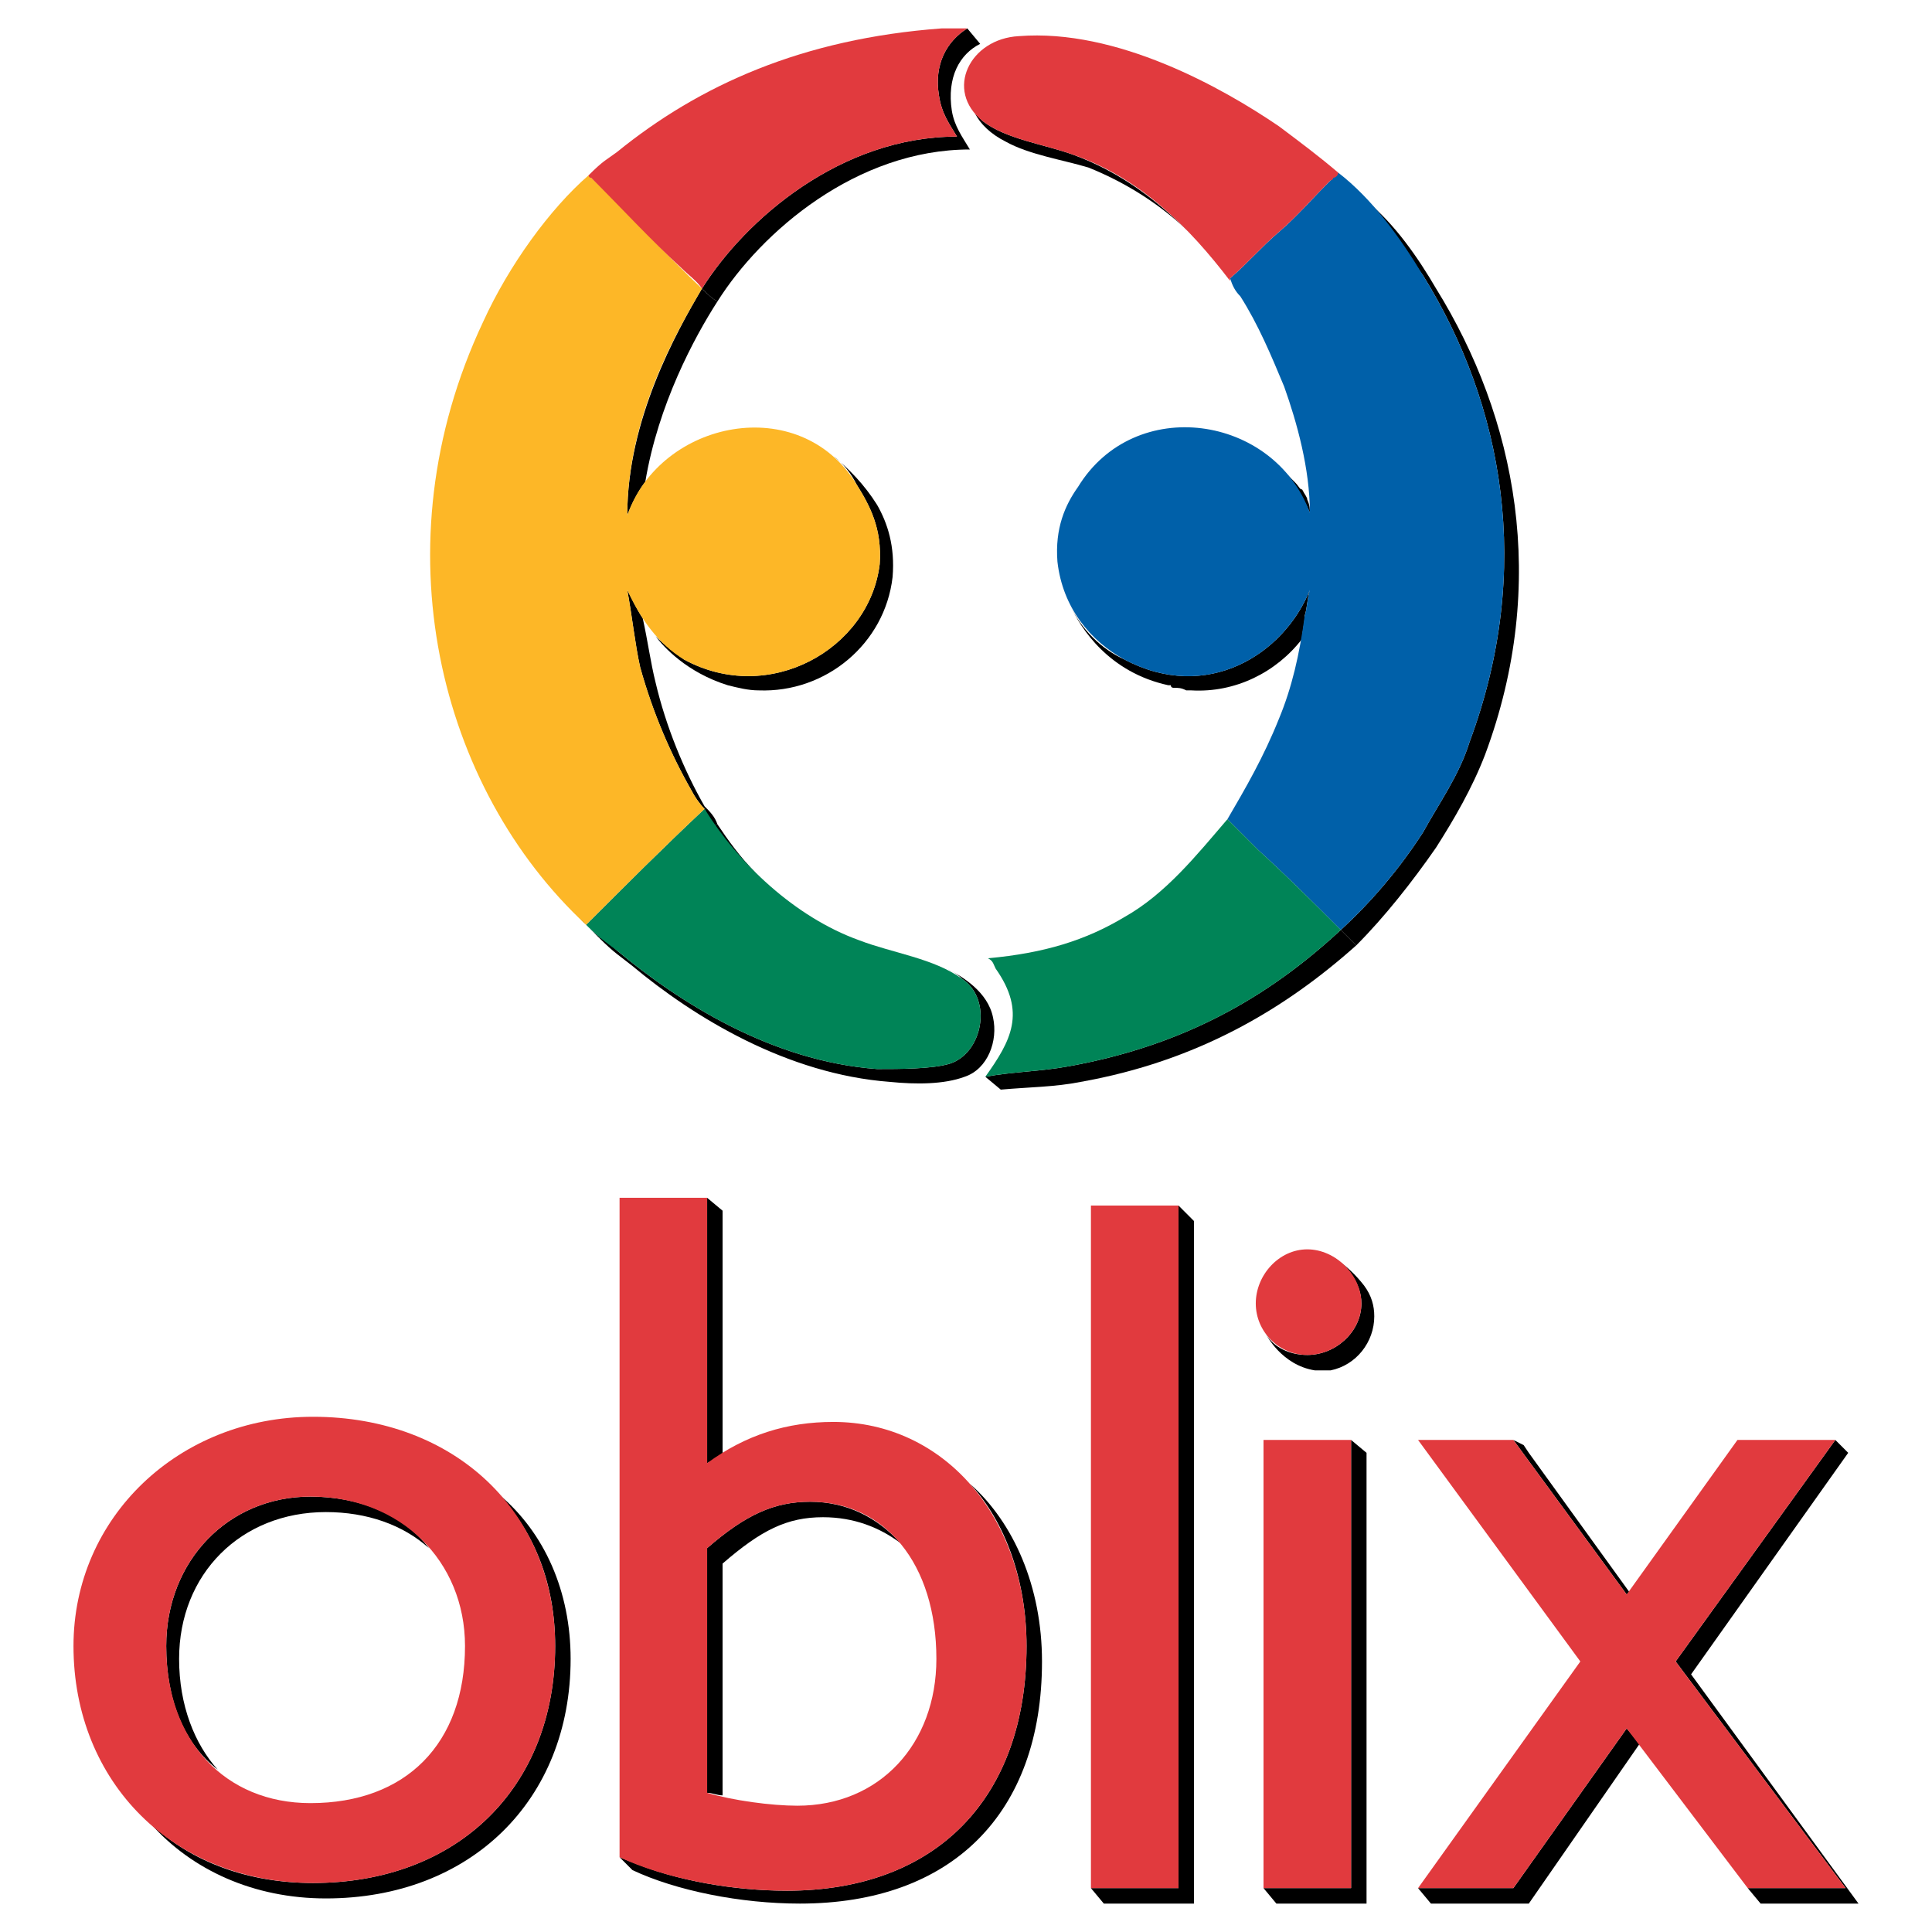 <?xml version="1.0" encoding="utf-8"?>
<!-- Generator: Adobe Illustrator 13.0.0, SVG Export Plug-In . SVG Version: 6.00 Build 14948)  -->
<!DOCTYPE svg PUBLIC "-//W3C//DTD SVG 1.0//EN" "http://www.w3.org/TR/2001/REC-SVG-20010904/DTD/svg10.dtd">
<svg version="1.0" id="Layer_1" xmlns="http://www.w3.org/2000/svg" xmlns:xlink="http://www.w3.org/1999/xlink" x="0px" y="0px"
	 width="192.756px" height="192.756px" viewBox="0 0 192.756 192.756" enable-background="new 0 0 192.756 192.756"
	 xml:space="preserve">
<g>
	<polygon fill-rule="evenodd" clip-rule="evenodd" fill="#FFFFFF" points="0,0 192.756,0 192.756,192.756 0,192.756 0,0 	"/>
	<path fill-rule="evenodd" clip-rule="evenodd" d="M131.2,136.725c0.257,0,0.514,0,0.771,0s0.257,0,0.514,0c0.258,0,0.258,0,0.258,0
		c2.569-0.514,4.368-2.826,4.368-5.396c0-1.027-0.257-2.057-1.027-3.084c-1.799-2.312-3.599-3.084-3.599-3.084
		c1.8,0.771,3.342,2.826,3.342,4.883c0,2.826-2.57,5.141-5.397,5.141c-1.799,0-3.341-0.771-4.111-2.057h-0.257h0.257
		C126.317,133.127,127.859,136.211,131.2,136.725L131.2,136.725z"/>
	<path fill-rule="evenodd" clip-rule="evenodd" d="M21.723,176.559c-2.312-2.57-3.854-6.426-3.854-11.051
		c0-8.48,6.168-14.648,14.648-14.648c4.112,0,7.71,1.285,10.28,3.598c-2.57-3.342-6.938-5.141-11.821-5.141
		c-8.224,0-14.392,6.426-14.392,14.906C16.583,169.619,18.383,173.988,21.723,176.559L21.723,176.559z"/>
	<path fill-rule="evenodd" clip-rule="evenodd" d="M49.735,149.061c3.598,3.855,5.654,8.994,5.654,15.162
		c0,14.135-9.766,23.643-24.157,23.643c-6.425,0-12.079-2.057-16.19-5.91c4.111,4.625,10.279,7.451,17.475,7.451
		c14.392,0,24.414-9.766,24.414-23.898C56.931,158.826,54.361,152.916,49.735,149.061L49.735,149.061z"/>
	<path fill-rule="evenodd" clip-rule="evenodd" d="M70.551,119.506v26.471c0.514-0.258,1.028-0.514,1.542-0.771v-24.414
		L70.551,119.506L70.551,119.506z"/>
	<path fill-rule="evenodd" clip-rule="evenodd" d="M72.093,155.998c3.855-3.34,6.425-4.625,10.022-4.625
		c3.084,0,5.654,1.027,7.709,2.57c-2.312-2.57-5.396-4.113-8.994-4.113c-3.598,0-6.425,1.285-10.28,4.627v24.414
		c0.514,0,1.028,0.256,1.542,0.256V155.998L72.093,155.998z"/>
	<path fill-rule="evenodd" clip-rule="evenodd" d="M63.099,186.58c4.369,2.057,10.793,3.342,16.704,3.342
		c15.163,0,24.157-8.996,24.157-24.158c0-7.451-2.827-13.877-7.195-17.732c3.598,3.855,5.653,9.766,5.653,16.191
		c0,15.162-8.994,24.414-23.899,24.414c-5.396,0-11.05-1.029-15.419-2.828l-1.285-0.514L63.099,186.58L63.099,186.58z"/>
	<polygon fill-rule="evenodd" clip-rule="evenodd" points="162.296,172.445 150.988,188.379 141.479,188.379 142.765,189.922 
		152.529,189.922 163.58,173.988 162.296,172.445 	"/>
	<polygon fill-rule="evenodd" clip-rule="evenodd" points="162.296,159.082 162.553,158.826 152.529,144.949 152.016,144.178 
		150.988,143.664 162.296,159.082 	"/>
	<polygon fill-rule="evenodd" clip-rule="evenodd" points="168.72,167.049 184.396,144.949 183.111,143.664 167.178,165.764 
		184.14,188.379 174.374,188.379 175.658,189.922 185.424,189.922 168.72,167.049 	"/>
	<polygon fill-rule="evenodd" clip-rule="evenodd" points="119.121,121.82 117.579,120.277 117.579,188.379 110.127,188.379 
		108.842,188.379 110.127,189.922 119.121,189.922 119.121,121.82 	"/>
	<path fill-rule="evenodd" clip-rule="evenodd" d="M133.77,92.78c-7.195,6.681-15.676,11.563-27.24,13.62
		c-2.827,0.514-5.397,0.514-8.224,1.027l1.542,1.285c2.827-0.256,5.396-0.256,7.967-0.771c11.564-2.055,20.302-7.195,27.497-13.62
		C134.798,93.808,134.284,93.294,133.77,92.78L133.77,92.78z"/>
	<path fill-rule="evenodd" clip-rule="evenodd" d="M99.076,101.518c-0.514-2.57-3.083-4.111-4.625-4.883
		c0.514,0.257,1.028,0.514,1.542,1.027c3.083,2.057,2.056,7.453-1.285,8.48c-1.799,0.516-4.883,0.516-7.196,0.516
		c-10.537-0.771-19.788-6.682-25.956-11.822c-0.514-0.514-1.028-0.771-1.542-1.285c-0.257,0-0.257,0-0.257,0
		c1.542,1.542,2.056,1.799,3.341,2.827c6.167,5.14,15.419,10.794,25.698,11.563c2.57,0.258,5.397,0.258,7.453-0.514
		C98.562,106.658,99.591,103.83,99.076,101.518L99.076,101.518z"/>
	<path fill-rule="evenodd" clip-rule="evenodd" d="M75.434,87.126c-1.542-1.542-2.827-3.341-3.855-4.883c0,0-0.256,0-0.256,0.257
		C72.093,83.528,73.378,85.327,75.434,87.126L75.434,87.126z"/>
	<path fill-rule="evenodd" clip-rule="evenodd" d="M135.312,94.322c2.827-2.827,5.653-6.425,7.967-9.765
		c1.799-2.827,3.598-5.911,4.883-9.252c6.425-17.218,3.084-33.665-4.883-46.514c-1.799-3.084-4.112-6.425-6.938-8.738
		c2.056,2.313,3.854,4.883,5.653,7.453c7.967,12.85,11.051,29.296,4.626,46.515c-1.028,3.341-3.084,6.168-4.626,8.995
		c-2.312,3.598-5.14,6.938-8.224,9.766L135.312,94.322L135.312,94.322z"/>
	<path fill-rule="evenodd" clip-rule="evenodd" d="M129.915,48.835c-0.257,0-0.257-0.257-0.771-0.771c0,0,0,0-0.257-0.257
		c-0.514-0.514-1.542-1.542-1.542-1.542l0,0c1.542,1.542,2.57,3.084,3.341,4.883c0-0.257,0-0.771-0.257-1.285
		C130.429,49.606,130.172,49.349,129.915,48.835L129.915,48.835L129.915,48.835z"/>
	<path fill-rule="evenodd" clip-rule="evenodd" d="M118.864,68.88c4.369,0.257,8.48-1.799,11.051-5.14
		c0-0.771,0.257-1.542,0.257-2.313c0.257-0.771,0.257-1.799,0.514-2.57c-2.569,6.424-10.279,11.307-18.503,6.938
		c-2.312-1.028-4.368-3.084-5.396-5.396c1.028,2.312,3.854,6.681,9.766,7.966c0.257,0,0.257,0,0.257,0
		c0,0.257,0.257,0.257,0.257,0.257c0.514,0,0.771,0,1.285,0.257H118.864L118.864,68.88z"/>
	<path fill-rule="evenodd" clip-rule="evenodd" d="M107.043,15.427c-2.826-1.028-6.682-1.542-8.994-3.341
		c-0.257-0.257-0.514-0.514-0.771-0.771c0.514,1.028,1.542,2.056,3.083,2.827c2.313,1.285,5.654,1.799,8.224,2.57
		c3.854,1.542,7.453,3.855,10.279,6.682C115.523,20.053,111.926,17.226,107.043,15.427L107.043,15.427z"/>
	<path fill-rule="evenodd" clip-rule="evenodd" d="M97.792,4.376l-1.285-1.542c-2.056,1.285-3.341,3.598-2.827,6.682
		c0.257,1.799,1.028,2.827,1.799,4.112c-11.564,0-21.073,8.224-25.441,15.163l0,0c0.514,0.514,1.028,1.027,1.542,1.285
		c4.369-6.938,13.877-15.162,25.185-15.162c-0.771-1.285-1.542-2.313-1.799-3.855C94.451,7.717,95.736,5.404,97.792,4.376
		L97.792,4.376z"/>
	<path fill-rule="evenodd" clip-rule="evenodd" d="M71.579,30.075c-0.514-0.257-1.028-0.771-1.542-1.285
		c-2.57,4.369-7.453,13.106-7.453,22.615c0.514-1.285,1.028-2.313,1.799-3.341C65.668,40.355,69.266,33.673,71.579,30.075
		L71.579,30.075z"/>
	<path fill-rule="evenodd" clip-rule="evenodd" d="M87.512,50.377c-1.285-2.056-2.827-3.598-4.369-4.883
		c1.028,0.771,1.799,1.799,2.312,2.827c1.285,2.056,2.57,4.369,2.313,7.966c-1.028,8.481-11.05,14.135-19.531,9.509
		c-1.028-0.771-2.056-1.542-2.827-2.313c0.771,1.028,3.084,3.598,7.196,4.883c1.028,0.257,2.056,0.514,3.084,0.514l0,0
		c6.681,0.257,12.592-4.626,13.363-11.308C89.311,54.489,88.54,52.176,87.512,50.377L87.512,50.377z"/>
	<path fill-rule="evenodd" clip-rule="evenodd" d="M65.411,68.109c-0.514-2.056-0.771-4.112-1.285-6.425
		c-0.514-0.771-1.028-1.799-1.542-2.827c0.514,2.827,0.771,5.396,1.285,7.709c1.285,4.626,3.084,8.737,5.14,12.335
		c0.257,0.514,0.771,1.285,1.285,1.799c0.257,0.514,0.514,1.285,1.028,1.799c0-0.257,0.256-0.257,0.256-0.257
		c-0.256-0.771-0.771-1.285-1.285-1.799C68.238,76.847,66.439,72.478,65.411,68.109L65.411,68.109z"/>
	<path fill-rule="evenodd" clip-rule="evenodd" d="M58.473,92.266c-0.257-0.257-0.257-0.514-0.514-0.514
		c0.514,0.514,1.285,1.285,1.799,1.799h0.257C59.5,93.294,58.986,92.78,58.473,92.266L58.473,92.266L58.473,92.266z"/>
	<polygon fill-rule="evenodd" clip-rule="evenodd" points="134.798,188.379 126.061,188.379 127.345,189.922 136.34,189.922 
		136.34,144.949 134.798,143.664 134.798,188.379 	"/>
	<path fill-rule="evenodd" clip-rule="evenodd" fill="#E13A3E" d="M30.975,149.316c8.994,0,15.419,6.426,15.419,14.906
		c0,9.766-5.911,15.676-15.419,15.676c-8.481,0-14.392-6.168-14.392-15.676C16.583,155.742,22.751,149.316,30.975,149.316
		L30.975,149.316z M31.232,141.352c-13.363,0-23.9,10.021-23.9,22.871c0,13.619,10.022,23.643,23.9,23.643
		c14.391,0,24.157-9.508,24.157-23.643C55.389,150.859,45.366,141.352,31.232,141.352L31.232,141.352z"/>
	<path fill-rule="evenodd" clip-rule="evenodd" fill="#E13A3E" d="M70.551,154.457c3.855-3.342,6.682-4.627,10.28-4.627
		c7.453,0,12.592,6.168,12.592,15.678c0,8.48-5.654,14.648-13.877,14.648c-2.57,0-6.424-0.516-8.995-1.285V154.457L70.551,154.457z
		 M70.551,119.506h-8.737v65.789c4.369,2.057,10.793,3.342,16.704,3.342c14.905,0,23.899-9.252,23.899-24.414
		c0-12.85-8.223-22.357-19.273-22.357c-4.626,0-8.738,1.285-12.593,4.111V119.506L70.551,119.506z"/>
	<path fill-rule="evenodd" clip-rule="evenodd" fill="#E13A3E" d="M126.061,143.664h8.737v44.715h-8.737V143.664L126.061,143.664z
		 M130.429,135.184c-2.826,0-5.14-2.314-5.14-5.141s2.313-5.396,5.14-5.396c2.827,0,5.397,2.57,5.397,5.396
		S133.256,135.184,130.429,135.184L130.429,135.184z"/>
	<polygon fill-rule="evenodd" clip-rule="evenodd" fill="#E13A3E" points="167.178,165.764 184.14,188.379 174.374,188.379 
		162.296,172.445 150.988,188.379 141.479,188.379 157.67,165.764 141.479,143.664 150.988,143.664 162.296,159.082 
		173.346,143.664 183.111,143.664 167.178,165.764 	"/>
	<polygon fill-rule="evenodd" clip-rule="evenodd" fill="#E13A3E" points="108.842,188.379 117.579,188.379 117.579,120.277 
		108.842,120.277 108.842,188.379 	"/>
	<path fill-rule="evenodd" clip-rule="evenodd" fill="#0060A9" d="M133.513,17.226c3.341,2.57,6.168,6.425,8.48,10.28
		c7.967,12.85,11.051,29.296,4.626,46.515c-1.028,3.341-3.084,6.168-4.626,8.995c-2.312,3.598-5.14,6.938-8.224,9.766
		c-2.569-2.57-5.396-5.397-8.224-7.967c-1.027-1.028-2.056-2.056-3.083-3.084c1.799-3.084,3.598-6.167,5.14-10.022
		c1.284-3.084,2.056-6.425,2.569-10.279c0.257-0.771,0.257-1.799,0.514-2.57c-2.569,6.424-10.279,11.307-18.503,6.938
		c-3.341-1.799-6.167-5.14-6.682-9.766c-0.257-3.341,0.771-5.653,2.056-7.453c5.654-9.251,19.531-7.195,23.129,2.57
		c0-4.369-1.284-8.995-2.569-12.593c-1.285-3.084-2.57-6.167-4.369-8.994c-0.514-0.514-0.771-1.028-1.027-1.799
		c1.542-1.285,3.083-3.084,4.883-4.625c1.799-1.542,3.34-3.341,5.14-5.14L133.513,17.226L133.513,17.226z"/>
	<path fill-rule="evenodd" clip-rule="evenodd" fill="#008457" d="M70.294,80.702c3.341,5.396,8.995,10.793,15.419,13.106
		c3.341,1.285,7.453,1.799,10.279,3.854c3.083,2.057,2.056,7.453-1.285,8.48c-1.799,0.516-4.883,0.516-7.196,0.516
		c-10.537-0.771-19.788-6.682-25.956-11.822c-1.028-0.771-1.799-1.285-3.083-2.57C62.328,88.412,66.182,84.557,70.294,80.702
		L70.294,80.702z"/>
	<path fill-rule="evenodd" clip-rule="evenodd" fill="#008457" d="M122.463,81.729c-3.084,3.598-6.168,7.453-10.28,9.766
		c-3.854,2.313-7.966,3.598-13.62,4.112c0.514,0.257,0.514,0.514,0.771,1.028c3.084,4.369,1.542,7.195-1.027,10.793
		c2.826-0.514,5.396-0.514,8.224-1.027c11.564-2.057,20.045-6.939,27.24-13.62c-2.569-2.57-5.396-5.397-8.224-7.967
		C124.519,83.786,123.49,82.758,122.463,81.729L122.463,81.729z"/>
	<path fill-rule="evenodd" clip-rule="evenodd" fill="#FDB727" d="M70.294,80.702c-0.514-0.514-1.028-1.285-1.285-1.799
		c-2.056-3.598-3.854-7.709-5.14-12.335c-0.514-2.313-0.771-4.883-1.285-7.709c1.285,2.827,3.084,5.396,5.654,6.938
		c8.48,4.626,18.503-1.028,19.531-9.509c0.257-3.598-1.028-5.91-2.313-7.966c-5.654-9.251-19.531-6.425-22.872,3.084
		c0-9.766,4.883-18.246,7.453-22.615c-3.855-3.598-7.453-7.71-11.308-11.308c-3.854,3.341-7.967,8.995-10.537,14.648
		c-10.536,22.357-4.369,46.514,10.28,60.135C62.328,88.412,66.182,84.557,70.294,80.702L70.294,80.702z"/>
	<path fill-rule="evenodd" clip-rule="evenodd" fill="#E13A3E" d="M122.72,28.019c0-0.257,0-0.257,0-0.257
		c1.542-1.285,3.083-3.084,4.883-4.625c1.799-1.542,3.34-3.341,5.14-5.14c0,0,0.257,0,0.257-0.257l0,0
		c0.257,0,0.514-0.257,0.514-0.514c-1.799-1.542-3.854-3.083-5.91-4.625c-5.654-3.855-16.19-9.766-25.956-8.995
		c-4.883,0.257-7.453,5.397-3.598,8.48c2.312,1.799,6.168,2.313,8.994,3.341C113.725,17.74,118.607,22.623,122.72,28.019
		L122.72,28.019z"/>
	<path fill-rule="evenodd" clip-rule="evenodd" fill="#E13A3E" d="M96.507,2.834c-0.771,0-1.542,0-2.57,0
		C80.06,3.862,69.78,8.488,61.556,15.17c-1.028,0.771-1.285,0.771-2.827,2.313c0,0.257,0.257,0.257,0.257,0.257
		c3.084,3.084,5.911,6.168,8.995,8.995c0.771,0.771,1.542,1.285,2.056,2.056c4.369-6.939,13.877-15.163,25.441-15.163
		c-0.771-1.285-1.542-2.312-1.799-4.112C93.166,6.432,94.451,4.12,96.507,2.834L96.507,2.834z"/>
</g>
</svg>
